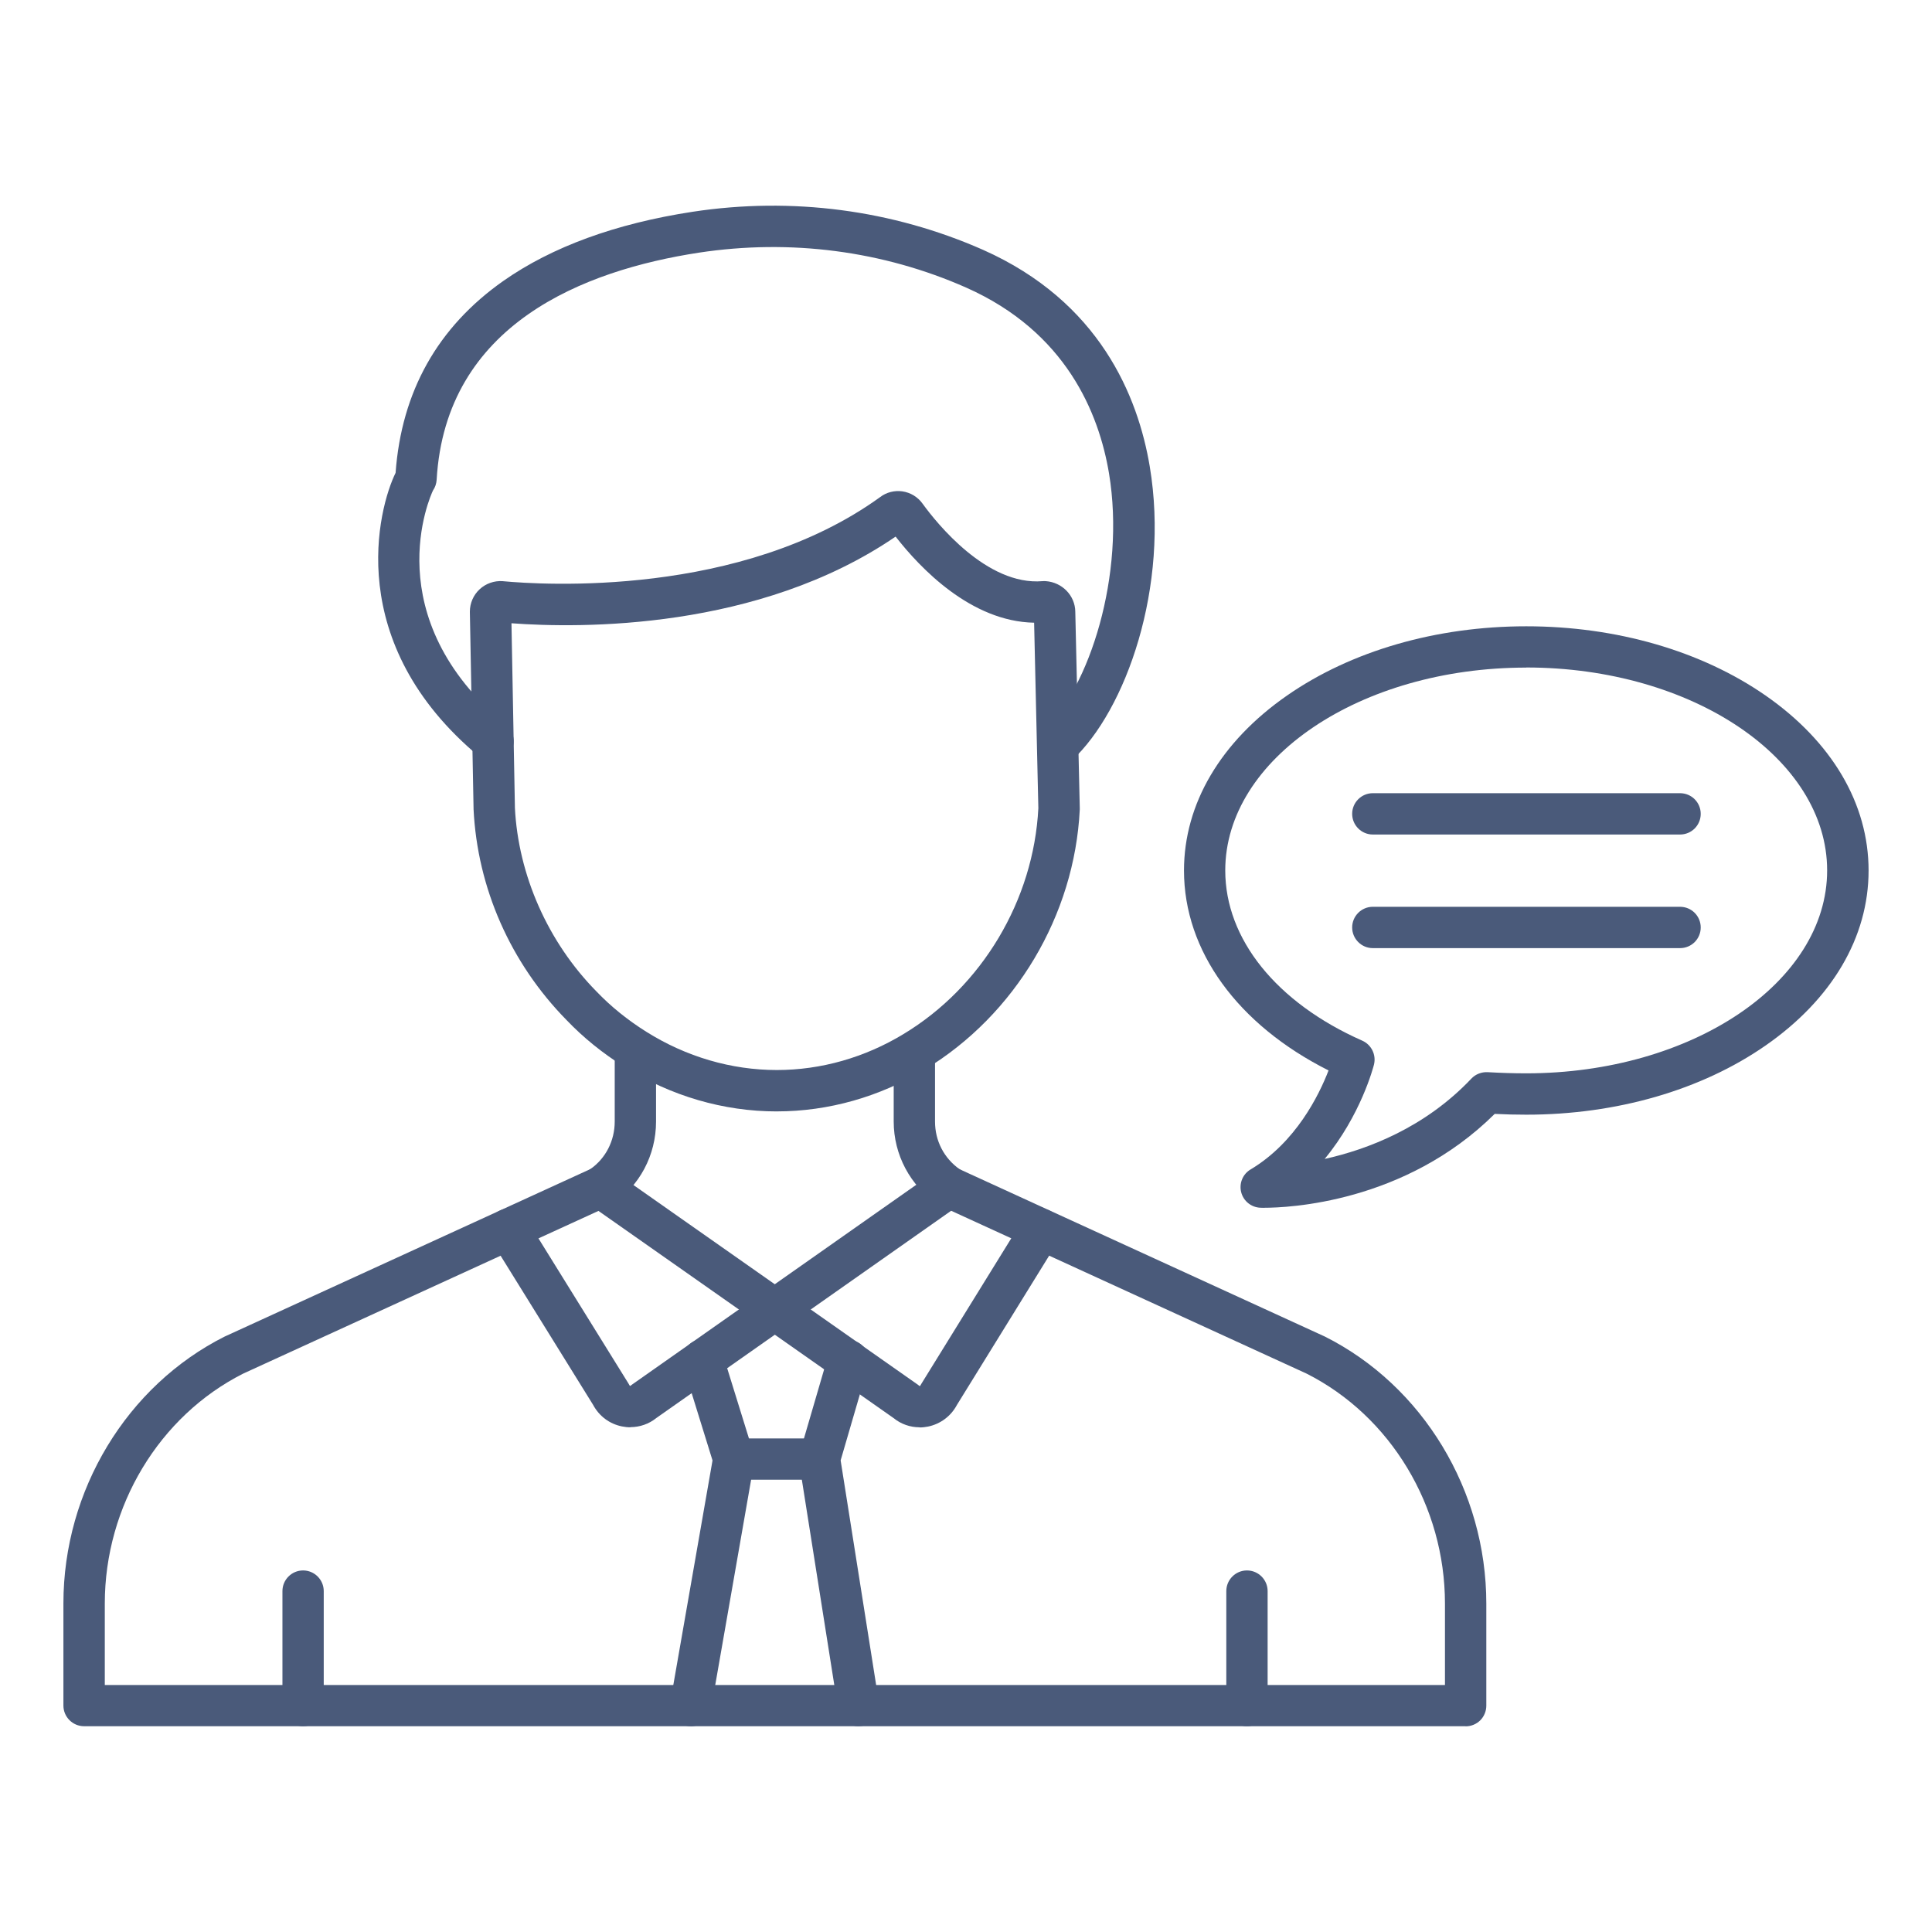 <svg version="1.0" id="Layer_1" xmlns="http://www.w3.org/2000/svg" xmlns:xlink="http://www.w3.org/1999/xlink" x="0px" y="0px" width="90px" height="90px" viewBox="0 0 90 90" enable-background="new 0 0 90 90" xml:space="preserve">
           <g>
             <path fill="#4a5a7a" d="M20.16,22.857c-0.011,0.014-0.018,0.025-0.028,0.036C20.139,22.883,20.149,22.872,20.16,22.857z
                M49.279,35.681c-0.261,0-0.516-0.103-0.706-0.307c-0.362-0.392-0.341-0.999,0.051-1.361c2.104-1.951,3.824-7.224,3.038-11.96
               c-0.47-2.811-2.003-6.59-6.65-8.654c-3.883-1.717-8.193-2.277-12.457-1.629c-5.343,0.82-11.798,3.319-12.215,10.587
               c-0.012,0.175-0.069,0.344-0.169,0.49c-0.124,0.253-2.679,5.896,3.411,10.942c0.41,0.34,0.465,0.947,0.128,1.354
               c-0.341,0.41-0.947,0.465-1.354,0.128c-6.412-5.317-4.729-11.619-3.928-13.244c0.275-3.788,1.962-6.792,5.025-8.944
               c2.262-1.584,5.222-2.668,8.808-3.217c4.63-0.706,9.307-0.091,13.529,1.771c5.435,2.415,7.224,6.825,7.771,10.1
               c0.933,5.599-1.113,11.355-3.627,13.686C49.747,35.596,49.513,35.68,49.279,35.681L49.279,35.681z"></path>
             <path fill="#4a5a7a" d="M68.271,80.414H3.917c-0.531,0-0.963-0.432-0.963-0.962v-4.758c0-5.262,2.953-10.144,7.523-12.438
               c0.012-0.003,0.022-0.011,0.033-0.014l16.991-7.781c0.714-0.497,1.135-1.32,1.135-2.214v-3.322c0-0.531,0.432-0.962,0.962-0.962
               c0.531,0,0.963,0.431,0.963,0.962v3.322c0,1.566-0.769,3.013-2.057,3.861c-0.04,0.025-0.084,0.051-0.128,0.073l-17.045,7.806
               c-3.916,1.977-6.449,6.177-6.449,10.712v3.795h62.43v-3.795c0-4.534-2.53-8.735-6.449-10.712l-17.046-7.81
               c-0.048-0.022-0.096-0.048-0.139-0.077c-1.281-0.871-2.046-2.309-2.046-3.854V49.02c0-0.53,0.432-0.962,0.962-0.962
               s0.963,0.432,0.963,0.962v3.228c0,0.894,0.414,1.698,1.142,2.218l16.983,7.78c0.011,0.004,0.021,0.011,0.033,0.015
               c4.57,2.294,7.523,7.18,7.523,12.438v4.758c0,0.255-0.102,0.501-0.28,0.681c-0.181,0.179-0.426,0.281-0.681,0.281L68.271,80.414z"></path>
             <path fill="#4a5a7a" d="M32.179,80.414c-0.056,0-0.11-0.003-0.169-0.014c-0.523-0.092-0.874-0.591-0.783-1.113l1.965-11.254
               l-1.364-4.402c-0.157-0.508,0.128-1.046,0.633-1.203c0.509-0.158,1.047,0.128,1.204,0.633l1.435,4.627
               c0.044,0.145,0.055,0.299,0.029,0.449L33.122,79.62c-0.08,0.469-0.486,0.798-0.947,0.798L32.179,80.414z"></path>
             <path fill="#4a5a7a" d="M39.991,80.414c-0.465,0-0.875-0.337-0.951-0.813l-1.815-11.483c-0.021-0.139-0.015-0.281,0.025-0.42
               l1.34-4.587c0.15-0.512,0.684-0.805,1.193-0.654c0.512,0.149,0.805,0.685,0.654,1.192L39.16,68.03l1.782,11.271
               c0.085,0.527-0.274,1.017-0.802,1.102C40.09,80.409,40.039,80.414,39.991,80.414L39.991,80.414z"></path>
             <path fill="#4a5a7a" d="M29.368,66.489c-0.132,0-0.264-0.015-0.396-0.041c-0.578-0.116-1.065-0.482-1.344-1.006l-4.757-7.67
               c-0.281-0.45-0.143-1.047,0.311-1.325c0.45-0.281,1.047-0.143,1.325,0.312l4.775,7.699c0.016,0.025,0.029,0.052,0.044,0.077
               c0.016,0.029,0.037,0.025,0.037,0.025c0.022-0.019,0.051-0.04,0.077-0.059l14.217-9.994c0.436-0.304,1.035-0.201,1.342,0.234
               c0.308,0.436,0.203,1.035-0.232,1.339l-14.188,9.973c-0.348,0.282-0.776,0.429-1.216,0.429L29.368,66.489z"></path>
             <path fill="#4a5a7a" d="M42.838,66.489c-0.438,0-0.863-0.146-1.211-0.429l-14.206-9.973c-0.436-0.304-0.542-0.907-0.234-1.339
               c0.308-0.436,0.908-0.541,1.34-0.234l14.235,9.994c0.021,0.019,0.047,0.033,0.069,0.055c0.007,0.004,0.032,0.008,0.044-0.021
               c0.014-0.025,0.025-0.051,0.044-0.077l4.758-7.699c0.277-0.454,0.87-0.593,1.324-0.312c0.454,0.278,0.593,0.871,0.314,1.325
               l-4.739,7.67c-0.277,0.52-0.765,0.886-1.343,1.006c-0.132,0.026-0.264,0.041-0.396,0.041V66.489z"></path>
             <path fill="#4a5a7a" d="M14.119,80.414c-0.531,0-0.962-0.432-0.962-0.962V74.12c0-0.531,0.431-0.963,0.962-0.963
               c0.53,0,0.962,0.432,0.962,0.963v5.332C15.081,79.982,14.649,80.414,14.119,80.414z"></path>
             <path fill="#4a5a7a" d="M58.088,80.414c-0.53,0-0.962-0.432-0.962-0.962V74.12c0-0.531,0.432-0.963,0.962-0.963
               c0.531,0,0.963,0.432,0.963,0.963v5.332C59.051,79.982,58.619,80.414,58.088,80.414z"></path>
             <path fill="#4a5a7a" d="M41.408,24.585c0.003,0.003,0.007,0.011,0.011,0.014C41.415,24.596,41.411,24.592,41.408,24.585z
                M48.16,28.512v0.003V28.512z M23.985,37.612c0.156,3.155,1.54,6.276,3.794,8.567c0.674,0.706,1.453,1.335,2.327,1.884
               c1.859,1.168,3.964,1.783,6.082,1.783c2.054,0,4.092-0.578,5.903-1.677c3.655-2.207,6.06-6.236,6.279-10.521l-0.197-8.64
               c-2.942-0.055-5.306-2.54-6.452-4.011c-6.396,4.373-14.707,4.274-17.895,4.037l0.16,8.57L23.985,37.612z M36.185,51.774
               c-2.48,0-4.936-0.717-7.103-2.078c-1.011-0.633-1.914-1.365-2.69-2.178c-2.608-2.653-4.153-6.148-4.332-9.825v-0.03l-0.172-9.152
               v-0.019c0-0.392,0.164-0.772,0.453-1.04c0.29-0.27,0.681-0.406,1.076-0.38c0.008,0,0.015,0,0.021,0.003
               c1.797,0.168,11.074,0.772,17.563-3.919c0.289-0.223,0.666-0.318,1.032-0.267c0.384,0.055,0.728,0.267,0.947,0.578
               c0.647,0.893,2.99,3.828,5.588,3.605c0.053-0.004,0.104-0.004,0.151,0c0.765,0.055,1.364,0.676,1.372,1.423l0.209,9.145v0.07
               c-0.242,4.928-3.006,9.565-7.211,12.109c-2.107,1.276-4.493,1.954-6.897,1.954L36.185,51.774z"></path>
             <path fill="#4a5a7a" d="M38.177,68.931h-3.993c-0.53,0-0.962-0.432-0.962-0.962c0-0.531,0.432-0.962,0.962-0.962h3.993
               c0.53,0,0.963,0.431,0.963,0.962C39.14,68.499,38.707,68.931,38.177,68.931z"></path>
             <path fill="#4a5a7a" d="M71.097,31.099c-7.729,0-14.02,4.241-14.02,9.452c0,3.195,2.387,6.159,6.382,7.927
               c0.428,0.19,0.658,0.659,0.546,1.116c-0.033,0.128-0.612,2.353-2.298,4.395c2.002-0.446,4.672-1.456,6.835-3.743
               c0.194-0.208,0.478-0.314,0.758-0.3C69.92,49.981,70.504,50,71.097,50c7.729,0,14.018-4.242,14.018-9.453
               c0-5.21-6.288-9.453-14.018-9.453V31.099z M58.899,56.265c-0.095,0-0.156,0-0.179-0.004c-0.428-0.015-0.794-0.307-0.9-0.721
               s0.073-0.849,0.439-1.064c2.108-1.26,3.187-3.462,3.63-4.611c-4.233-2.13-6.734-5.563-6.734-9.313c0-3.106,1.706-6.001,4.802-8.153
               c2.99-2.078,6.946-3.224,11.143-3.224c4.194,0,8.154,1.146,11.146,3.224c3.096,2.152,4.8,5.047,4.8,8.153
               c0,3.107-1.704,6.002-4.8,8.153c-2.992,2.079-6.947,3.221-11.146,3.221c-0.485,0-0.972-0.011-1.471-0.037
               c-4.194,4.161-9.656,4.373-10.729,4.373V56.265z"></path>
             <path fill="#4a5a7a" d="M78.264,38.875H63.95c-0.529,0-0.961-0.432-0.961-0.963c0-0.53,0.432-0.962,0.961-0.962h14.313
               c0.535,0,0.963,0.432,0.963,0.962C79.227,38.443,78.799,38.875,78.264,38.875z"></path>
             <path fill="#4a5a7a" d="M78.264,44.167H63.95c-0.529,0-0.961-0.432-0.961-0.963c0-0.53,0.432-0.962,0.961-0.962h14.313
               c0.535,0,0.963,0.432,0.963,0.962C79.227,43.735,78.799,44.167,78.264,44.167z"></path>
           </g>
           </svg>